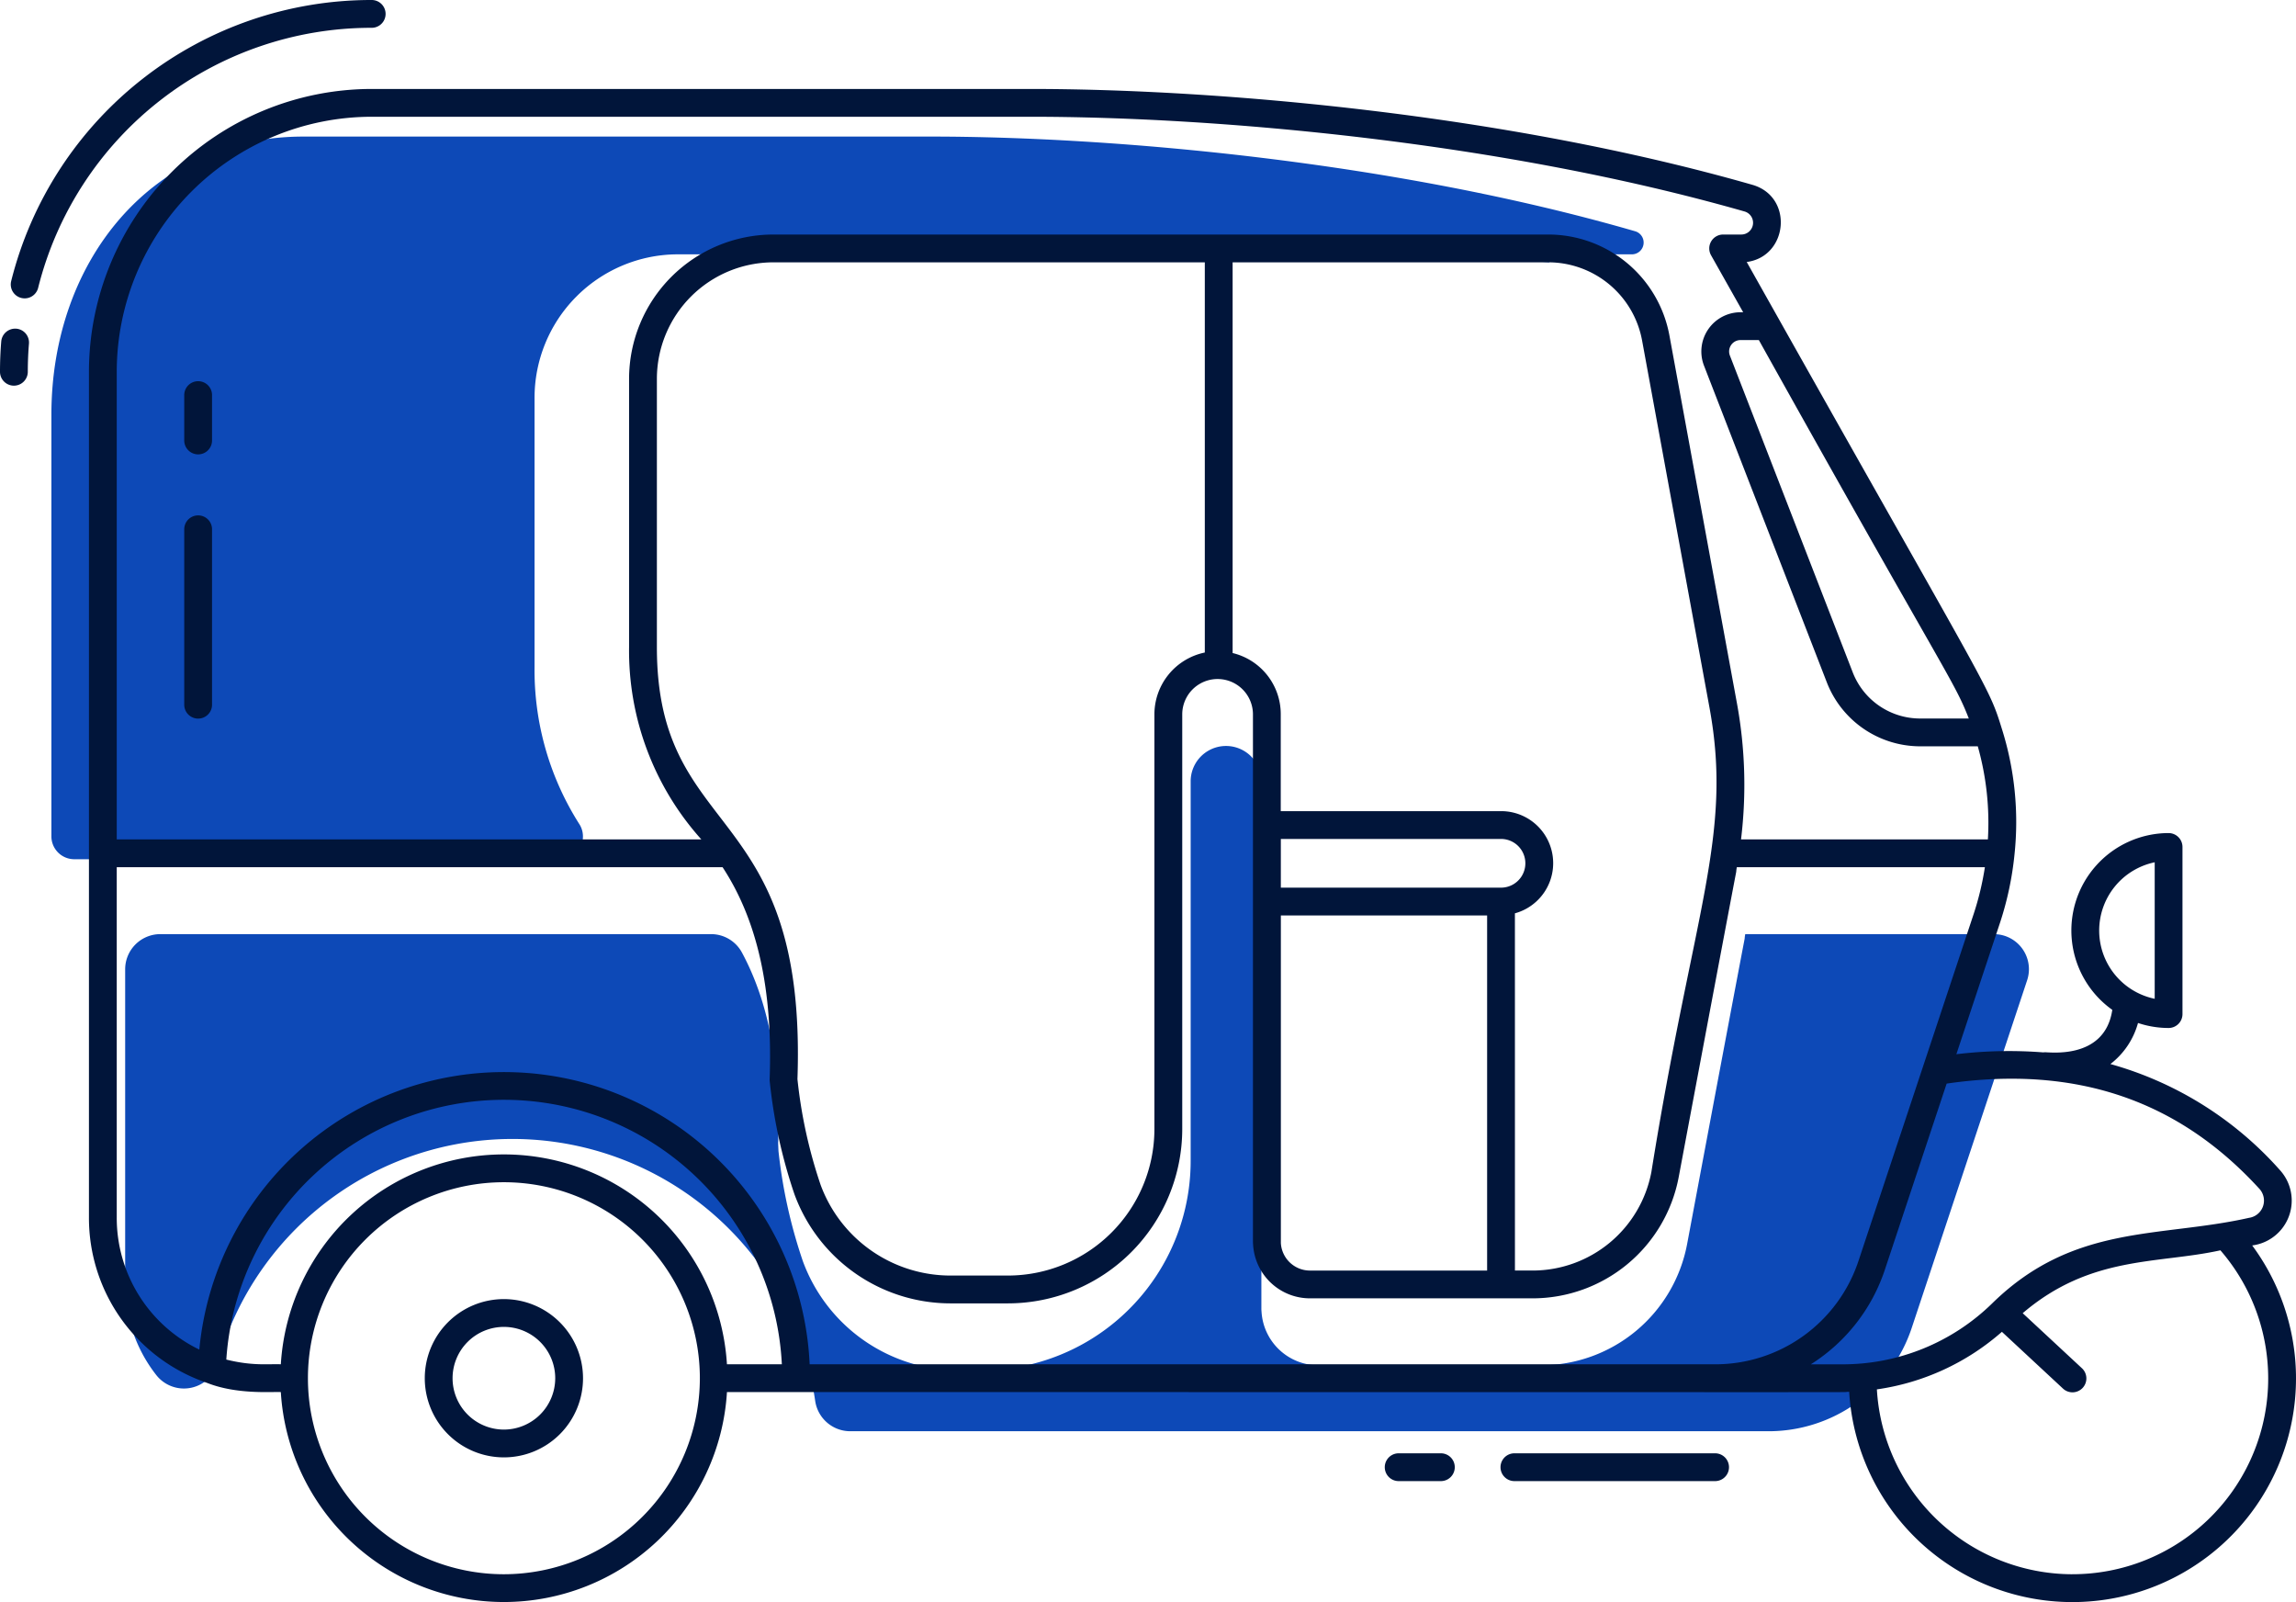 <svg xmlns="http://www.w3.org/2000/svg" xmlns:xlink="http://www.w3.org/1999/xlink" id="&#x421;&#x433;&#x440;&#x443;&#x43F;&#x43F;&#x438;&#x440;&#x43E;&#x432;&#x430;&#x442;&#x44C;_480" data-name="&#x421;&#x433;&#x440;&#x443;&#x43F;&#x43F;&#x438;&#x440;&#x43E;&#x432;&#x430;&#x442;&#x44C; 480" width="396.389" height="276.53" viewBox="0 0 396.389 276.53"><defs><clipPath id="clip-path"><rect id="&#x41F;&#x440;&#x44F;&#x43C;&#x43E;&#x443;&#x433;&#x43E;&#x43B;&#x44C;&#x43D;&#x438;&#x43A;_54" data-name="&#x41F;&#x440;&#x44F;&#x43C;&#x43E;&#x443;&#x433;&#x43E;&#x43B;&#x44C;&#x43D;&#x438;&#x43A; 54" width="396.389" height="276.53" fill="none"></rect></clipPath></defs><g id="&#x421;&#x433;&#x440;&#x443;&#x43F;&#x43F;&#x438;&#x440;&#x43E;&#x432;&#x430;&#x442;&#x44C;_51" data-name="&#x421;&#x433;&#x440;&#x443;&#x43F;&#x43F;&#x438;&#x440;&#x43E;&#x432;&#x430;&#x442;&#x44C; 51" transform="translate(0)" clip-path="url(#clip-path)"><path id="&#x41A;&#x43E;&#x43D;&#x442;&#x443;&#x440;_414" data-name="&#x41A;&#x43E;&#x43D;&#x442;&#x443;&#x440; 414" d="M251.445,50.776H119.461a24.771,24.771,0,0,0-24.586,24.9v46.34a49.459,49.459,0,0,0,7.7,27.059,3.936,3.936,0,0,1-3.22,6.11H15.383a3.946,3.946,0,0,1-3.921-3.972V78.436c0-26.5,17.33-47.987,43.483-47.987H163.311c31.52,0,80.022,4.3,121.619,16.357a2.032,2.032,0,0,1-.583,3.97H281.26c-1.809,0-12.064-.223-11.176,1.38" transform="translate(-2.588 -6.875)" fill="#0d49b7"></path><path id="&#x41A;&#x43E;&#x43D;&#x442;&#x443;&#x440;_415" data-name="&#x41A;&#x43E;&#x43D;&#x442;&#x443;&#x440; 415" d="M27.912,259.319V204.865a6.07,6.07,0,0,1,6.07-6.07h95.07a6.05,6.05,0,0,1,5.334,3.163c4.643,8.622,6.7,19.47,6.26,32.965.018.434.037.876.055,1.309a87.7,87.7,0,0,0,4.211,19.016,28.716,28.716,0,0,0,27.158,18.834h3.643a36.149,36.149,0,0,0,36.15-36.15V172.421a6.1,6.1,0,1,1,12.208,0v90.948a5.187,5.187,0,0,0,.026.592,9.833,9.833,0,0,0,9.839,9.255h38.412a25.683,25.683,0,0,0,25.22-20.9c13.582-72.387,9.232-48.618,10.038-53.519h42.9a6.052,6.052,0,0,1,5.8,7.864c-.008.026-.016.051-.025.077l-19.925,60.006A26.035,26.035,0,0,1,311.59,284.6H153.135a6.122,6.122,0,0,1-6.088-5.186,52.812,52.812,0,0,0-103.137-6.65,6.069,6.069,0,0,1-10.579,2.2A25.228,25.228,0,0,1,27.912,259.319Z" transform="translate(-6.303 -37.555)" fill="#0d49b7"></path><path id="&#x41A;&#x43E;&#x43D;&#x442;&#x443;&#x440;_416" data-name="&#x41A;&#x43E;&#x43D;&#x442;&#x443;&#x440; 416" d="M393.3,219.457l.189-.029a7.806,7.806,0,0,0,4.654-12.921,61.061,61.061,0,0,0-29.316-18.364,13.4,13.4,0,0,0,4.764-7.088,16.665,16.665,0,0,0,5.278.865,2.4,2.4,0,0,0,2.4-2.4V150.675a2.4,2.4,0,0,0-2.4-2.4,16.814,16.814,0,0,0-9.717,30.513c-1.306,8.879-11.354,7.205-11.772,7.325-.038,0-.07.019-.108.022a76.05,76.05,0,0,0-15.04.313l7.584-22.84a55.281,55.281,0,0,0,2.447-11.585v-.005a53.355,53.355,0,0,0-2.208-21.839c-2.362-7.622-1.829-5.433-44.017-80.479,7.156-.931,8.15-11.272.964-13.325-42.63-12.2-92.3-16.541-124.568-16.541H68.65A48.869,48.869,0,0,0,19.835,68.648v146.04a30.057,30.057,0,0,0,20.384,28.488c5.216,2.08,11.426,1.488,12.743,1.592a38.582,38.582,0,0,0,77.021,0c217.03,0,190.025.054,193.742-.05a38.606,38.606,0,1,0,69.58-25.26ZM366.889,165.1a12.035,12.035,0,0,1,9.585-11.782V176.88A12.035,12.035,0,0,1,366.889,165.1Zm-22.51-36.6h-8.45a12.477,12.477,0,0,1-11.566-7.912L303.134,65.857a1.967,1.967,0,0,1,1.831-2.679h3.168c32.628,58.492,33.661,58.682,36.246,65.324M24.634,68.648A44.065,44.065,0,0,1,68.65,24.633H182.44c31.943,0,81.095,4.3,123.25,16.357a2.028,2.028,0,0,1-.591,3.97h-3.129a2.4,2.4,0,0,0-2.09,3.578l5.547,9.839h-.463a6.77,6.77,0,0,0-6.3,9.218l21.228,54.726A17.306,17.306,0,0,0,335.929,133.3h10a48.487,48.487,0,0,1,1.746,16.065H305.056a78.048,78.048,0,0,0-.725-23.6L292.7,62.422a21.27,21.27,0,0,0-20.943-17.461H138a24.934,24.934,0,0,0-24.916,24.9V116.2a48.729,48.729,0,0,0,12.477,33.169H24.634ZM225.611,219.033V162.5H261.22v61.291H230.66a5.037,5.037,0,0,1-5.049-4.755m38.007-61.339H225.607v-8.408h38.011a4.2,4.2,0,1,1,0,8.408m2.4,4.432a8.979,8.979,0,0,0-2.4-17.639H225.592v-16.7a10.838,10.838,0,0,0-8.309-10.59V49.759h54.474A16.476,16.476,0,0,1,287.98,63.284l11.632,63.346c4.055,22.09-2.782,34.925-10.037,80.166a20.881,20.881,0,0,1-20.5,16.991h-3.052ZM117.886,116.2V69.857A20.129,20.129,0,0,1,138,49.76h74.481v67.352a10.9,10.9,0,0,0-8.7,10.679v71.58a25.31,25.31,0,0,1-25.281,25.281h-9.713A23.909,23.909,0,0,1,146.153,209a83.54,83.54,0,0,1-4-18.255C143.84,142.454,117.886,149.828,117.886,116.2ZM24.634,214.688V154.163H129.225c6.029,9.18,8.689,21.17,8.128,36.6a2.366,2.366,0,0,0,.015.371,88.513,88.513,0,0,0,4.267,19.486,28.716,28.716,0,0,0,27.158,18.834h9.713a30.113,30.113,0,0,0,30.079-30.079V127.79a6.1,6.1,0,1,1,12.208,0v90.948a5.188,5.188,0,0,0,.026.592,9.833,9.833,0,0,0,9.839,9.255H269.07a25.683,25.683,0,0,0,25.22-20.9c13.582-72.387,9.232-48.618,10.038-53.519h42.828a50.133,50.133,0,0,1-1.893,7.941l-19.925,60.006a26.035,26.035,0,0,1-24.769,17.857H144.258A52.826,52.826,0,0,0,38.89,237.431,25.249,25.249,0,0,1,24.634,214.688Zm66.839,61.52a33.832,33.832,0,1,1,33.832-33.832,33.871,33.871,0,0,1-33.832,33.832m38.509-36.239a38.582,38.582,0,0,0-77.02,0c-2.195-.086-4.846.32-9.412-.815a48.038,48.038,0,0,1,95.91.815Zm187.122.008a30.766,30.766,0,0,0,12.791-16.353l10.66-32.105c22.759-3.3,40.322,3.17,54.047,18.221a3.007,3.007,0,0,1-1.835,4.947c-15.462,3.486-30.241.98-44.307,14.724a36.907,36.907,0,0,1-25.933,10.565H317.1Zm45.143,36.233A33.876,33.876,0,0,1,328.51,244.3a41.536,41.536,0,0,0,21.585-9.936l10.511,9.767a2.4,2.4,0,1,0,3.266-3.516l-10.188-9.467c11.735-10.023,23.291-8.46,34.135-10.851a33.787,33.787,0,0,1-25.573,55.909Z" transform="translate(-4.479 -4.479)" fill="#01153a"></path><path id="&#x41A;&#x43E;&#x43D;&#x442;&#x443;&#x440;_417" data-name="&#x41A;&#x43E;&#x43D;&#x442;&#x443;&#x440; 417" d="M64.709,4.8a2.4,2.4,0,1,0,0-4.8A64.092,64.092,0,0,0,2.456,48.57a2.4,2.4,0,0,0,4.655,1.166A59.3,59.3,0,0,1,64.709,4.8" transform="translate(-0.538)" fill="#01153a"></path><path id="&#x41A;&#x43E;&#x43D;&#x442;&#x443;&#x440;_418" data-name="&#x41A;&#x43E;&#x43D;&#x442;&#x443;&#x440; 418" d="M2.8,73.278a2.419,2.419,0,0,0-2.586,2.2C.071,77.211,0,78.973,0,80.714a2.4,2.4,0,0,0,4.8,0c0-1.612.067-3.245.2-4.85a2.4,2.4,0,0,0-2.2-2.587" transform="translate(0 -16.545)" fill="#01153a"></path><path id="&#x41A;&#x43E;&#x43D;&#x442;&#x443;&#x440;_419" data-name="&#x41A;&#x43E;&#x43D;&#x442;&#x443;&#x440; 419" d="M371.656,324.018H337.01a2.4,2.4,0,0,0,0,4.8h34.645a2.4,2.4,0,0,0,0-4.8" transform="translate(-75.556 -73.164)" fill="#01153a"></path><path id="&#x41A;&#x43E;&#x43D;&#x442;&#x443;&#x440;_420" data-name="&#x41A;&#x43E;&#x43D;&#x442;&#x443;&#x440; 420" d="M318.484,324.018H311.2a2.4,2.4,0,0,0,0,4.8h7.285a2.4,2.4,0,0,0,0-4.8" transform="translate(-69.728 -73.164)" fill="#01153a"></path><path id="&#x41A;&#x43E;&#x43D;&#x442;&#x443;&#x440;_421" data-name="&#x41A;&#x43E;&#x43D;&#x442;&#x443;&#x440; 421" d="M108.383,289.638a13.66,13.66,0,1,0,13.66,13.66,13.676,13.676,0,0,0-13.66-13.66m0,22.521a8.861,8.861,0,1,1,8.861-8.861,8.872,8.872,0,0,1-8.861,8.861" transform="translate(-21.388 -65.401)" fill="#01153a"></path><path id="&#x41A;&#x43E;&#x43D;&#x442;&#x443;&#x440;_422" data-name="&#x41A;&#x43E;&#x43D;&#x442;&#x443;&#x440; 422" d="M43.485,97.62a2.4,2.4,0,0,1-2.4-2.4V87.389a2.4,2.4,0,1,1,4.8,0v7.832a2.4,2.4,0,0,1-2.4,2.4" transform="translate(-9.277 -19.191)" fill="#01153a"></path><path id="&#x41A;&#x43E;&#x43D;&#x442;&#x443;&#x440;_423" data-name="&#x41A;&#x43E;&#x43D;&#x442;&#x443;&#x440; 423" d="M43.485,149.985a2.4,2.4,0,0,1-2.4-2.4V117.307a2.4,2.4,0,1,1,4.8,0v30.278a2.4,2.4,0,0,1-2.4,2.4" transform="translate(-9.277 -25.947)" fill="#01153a"></path></g></svg>